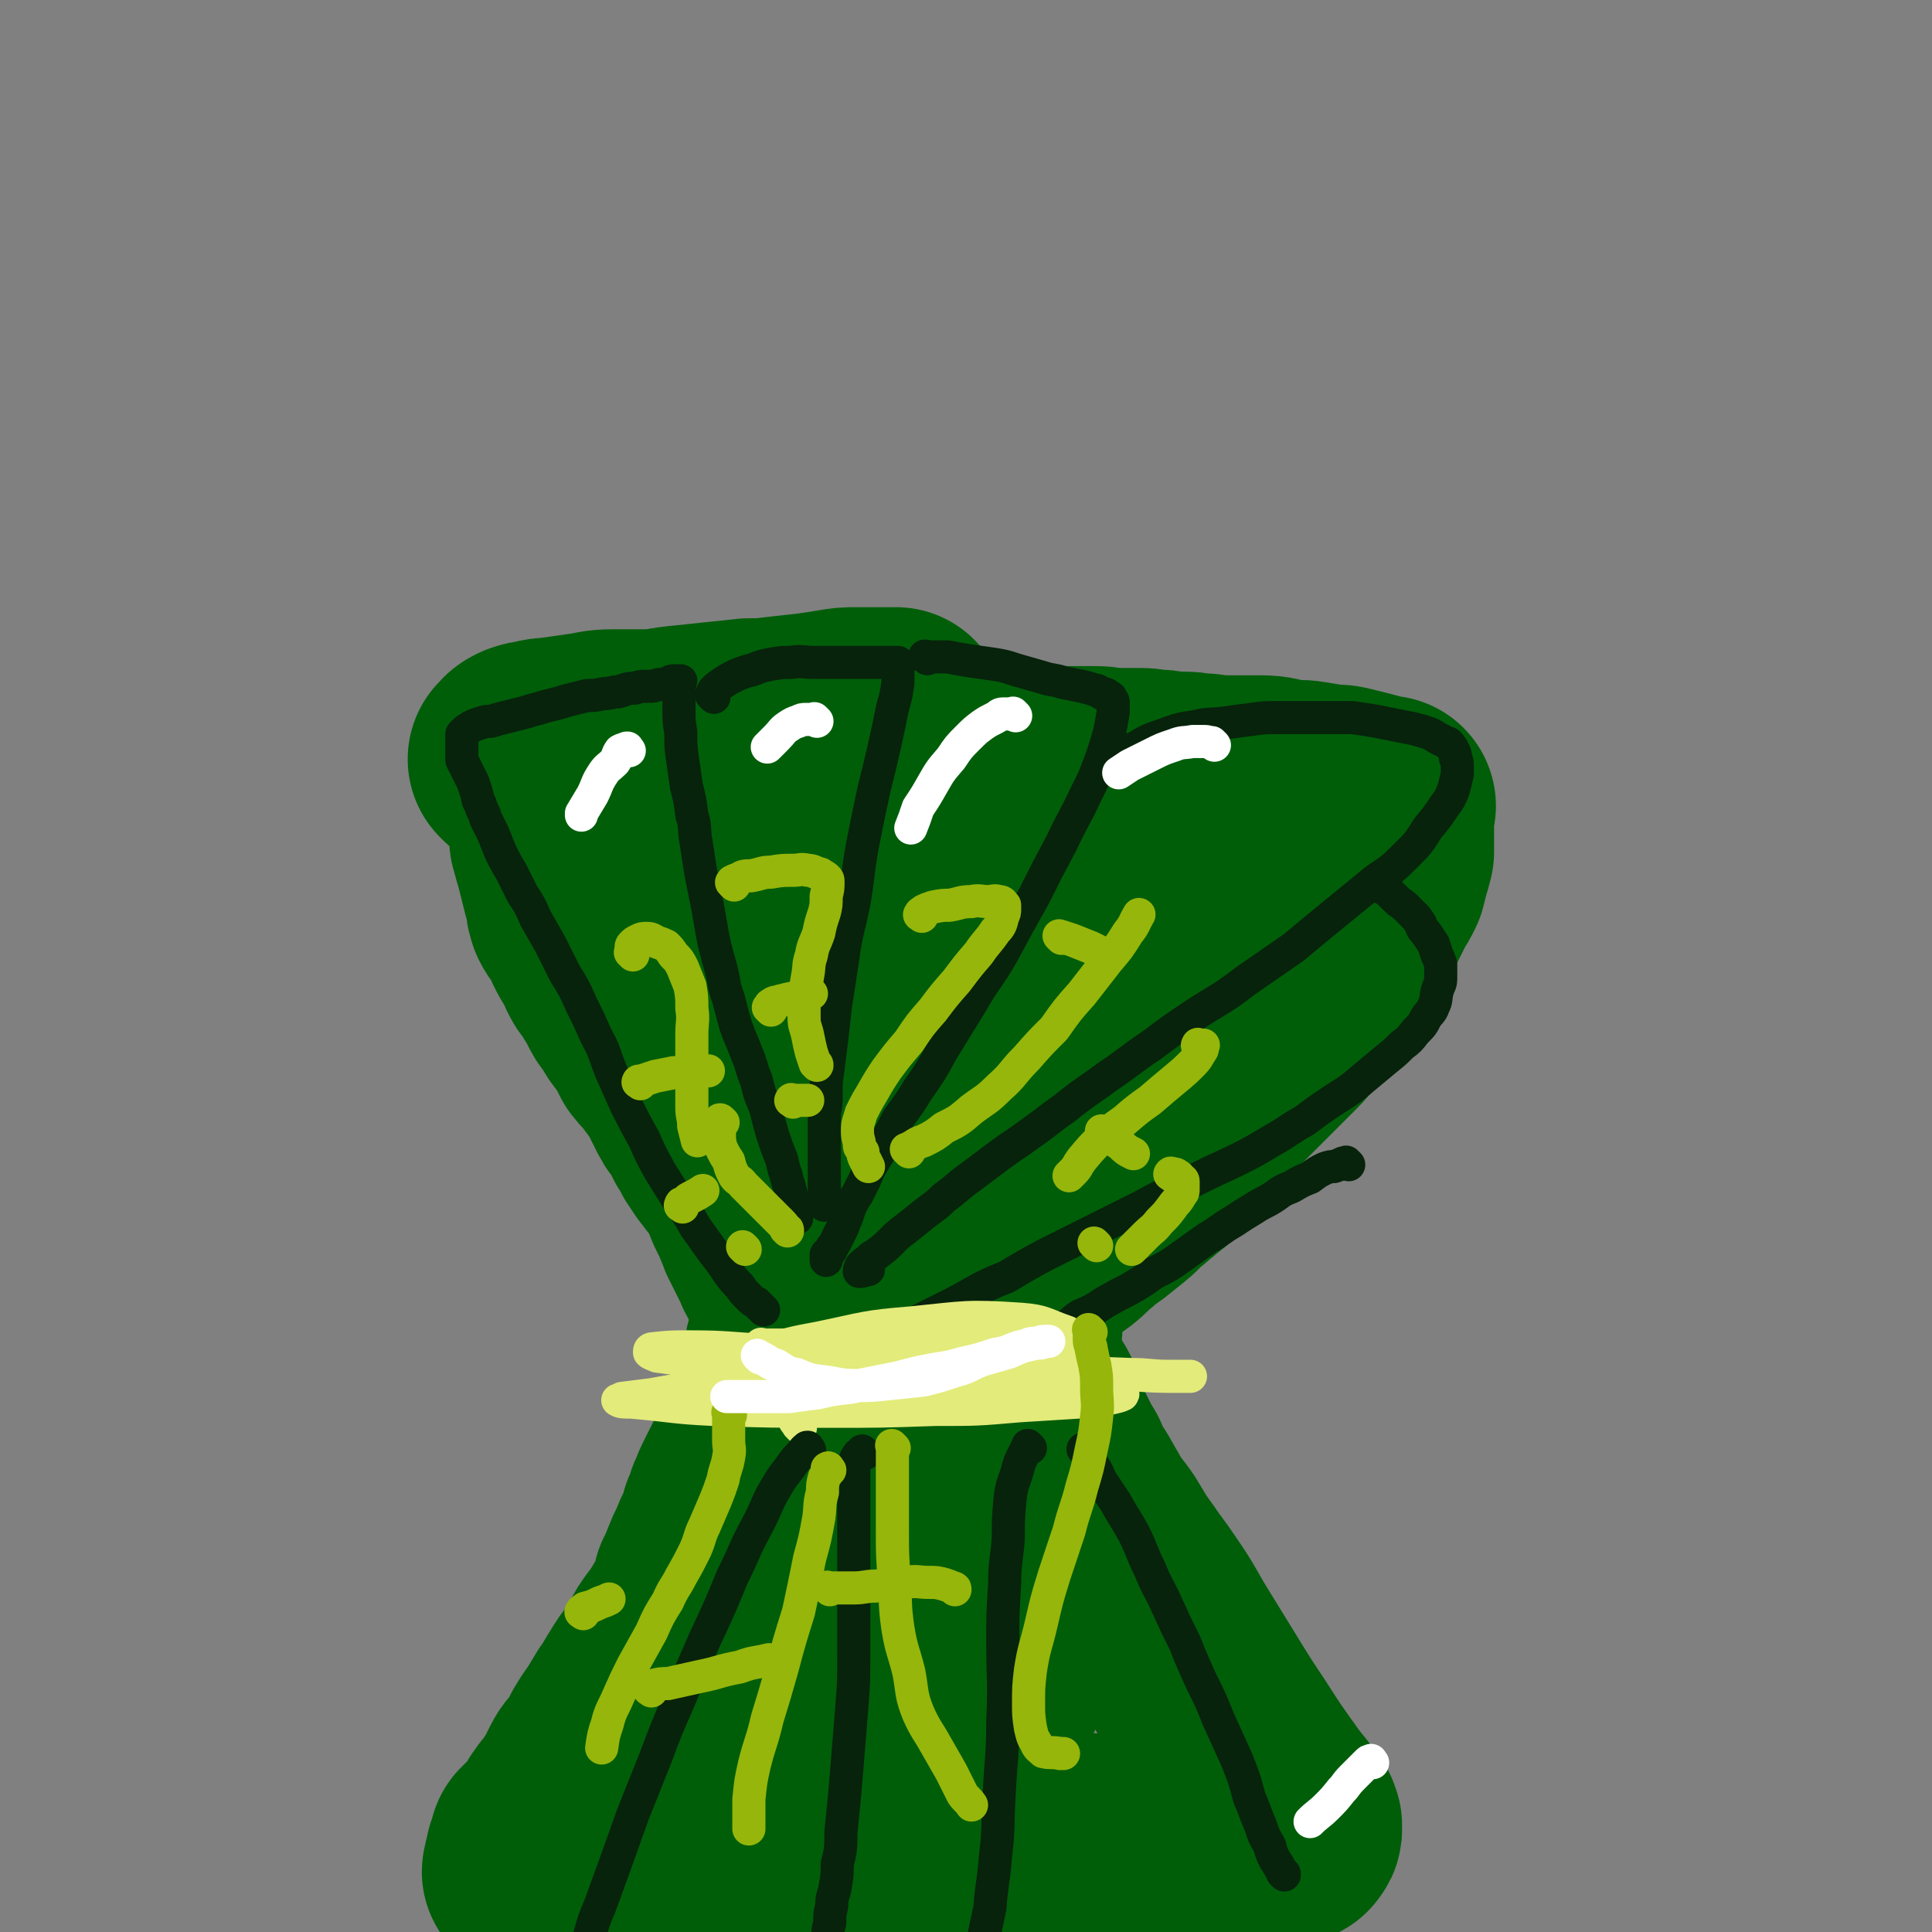 <svg viewBox='0 0 1050 1050' version='1.1' xmlns='http://www.w3.org/2000/svg' xmlns:xlink='http://www.w3.org/1999/xlink'><rect x="0" y="0" width="1050" height="1050" fill="#808080" stroke="none"/><g fill='none' stroke='#005E09' stroke-width='36' stroke-linecap='round' stroke-linejoin='round'><path d='M299,390c-1,-1 -1,-1 -1,-1 -1,-1 0,0 0,0 0,0 0,0 0,0 0,0 0,0 0,0 -1,-1 0,0 0,0 1,0 1,-1 2,-2 1,-1 1,-1 3,-1 4,-2 4,-2 7,-2 5,-1 5,-1 10,-2 6,-1 6,-1 12,-2 6,-1 6,-1 13,-1 7,0 7,0 13,0 7,0 7,0 14,0 7,0 7,0 14,0 7,0 7,0 14,0 6,0 6,0 12,0 5,0 5,0 11,0 4,0 4,0 9,0 5,0 5,0 10,0 3,0 3,0 7,1 3,0 3,0 7,1 2,1 2,1 5,2 3,0 3,0 5,0 3,0 3,0 5,0 2,0 2,0 4,0 2,0 2,0 3,0 1,0 1,0 2,0 1,0 1,0 2,0 1,0 1,0 2,0 1,0 1,0 2,0 0,0 -1,0 -1,0 0,1 0,1 0,2 0,1 0,1 0,2 0,1 0,1 0,2 0,1 -1,1 -2,2 -1,1 0,1 -1,2 -1,1 -2,1 -2,2 -1,2 -1,3 -2,4 -1,1 -1,1 -2,2 -1,1 -1,1 -2,2 -1,2 0,2 -1,4 -1,2 -1,2 -2,3 0,2 0,2 -1,4 0,2 0,2 -1,4 -1,2 -1,2 -1,4 -1,2 0,2 0,4 0,2 -2,1 -2,3 -1,2 0,2 0,4 0,2 -1,2 -1,4 -1,2 -1,2 -1,3 0,2 0,2 0,4 0,2 -1,2 -1,5 0,2 0,2 0,4 -1,2 -1,2 -1,4 0,2 0,2 0,4 0,3 0,3 0,6 0,2 -1,2 -1,4 0,2 0,2 0,4 0,2 0,2 0,4 0,2 0,2 0,4 0,2 0,2 0,4 0,3 0,3 0,5 0,2 0,2 0,3 0,2 0,2 0,4 0,2 0,2 0,4 0,2 0,2 0,3 0,1 0,1 0,3 0,1 0,1 0,2 0,1 0,1 0,2 0,1 0,1 0,2 0,0 0,0 0,1 0,1 0,1 0,2 0,1 0,1 0,2 '/></g>
<g fill='none' stroke='#005E09' stroke-width='120' stroke-linecap='round' stroke-linejoin='round'><path d='M283,414c-1,-1 -1,-1 -1,-1 -1,-1 0,0 0,0 0,0 0,0 0,0 0,0 0,0 0,0 -1,-1 0,0 0,0 0,0 0,-1 1,-2 1,-1 1,-1 3,-2 3,-1 3,-1 5,-1 6,-2 6,-1 12,-2 7,-1 7,-1 14,-2 8,-1 8,-2 16,-2 9,0 9,0 18,0 9,0 9,-1 18,-2 10,-1 10,-1 19,-2 10,-1 10,-1 19,-2 8,0 8,0 16,-1 9,-1 9,-1 18,-2 7,-1 7,-1 13,-2 6,-1 6,-1 11,-1 4,0 4,0 9,0 2,0 2,0 5,0 2,0 2,0 4,0 1,0 1,0 2,0 1,0 1,0 1,0 1,0 1,0 1,0 0,1 0,1 0,2 0,1 0,1 0,3 0,2 0,2 0,4 0,3 0,3 0,6 0,4 -1,3 -1,7 -1,6 -1,6 -2,11 -1,7 -1,7 -2,13 -2,7 -1,7 -3,13 -2,7 -2,7 -4,13 -2,7 -1,7 -3,13 -1,6 -1,6 -2,12 -1,5 -1,5 -2,11 -1,5 0,5 -2,10 0,4 0,4 -1,8 -1,3 -1,3 -2,6 -1,3 -2,3 -2,6 -1,1 0,1 0,3 0,2 0,2 0,4 0,2 -1,2 -1,4 0,1 0,1 0,3 0,1 0,1 0,2 0,1 0,1 0,2 0,0 0,0 0,1 0,1 0,1 0,2 0,1 0,1 0,2 0,1 0,1 0,2 0,1 0,1 0,2 0,1 0,1 0,2 0,1 0,1 0,3 0,1 0,1 0,2 0,2 0,2 0,3 0,2 0,2 0,4 0,2 0,2 0,4 0,1 0,1 0,3 0,2 0,2 0,3 0,1 0,1 0,3 0,2 0,2 0,4 0,1 0,1 0,2 0,2 0,2 0,3 0,1 0,1 0,3 0,2 0,2 0,4 0,1 0,1 0,3 0,2 0,2 0,4 0,2 0,2 0,4 0,2 0,2 0,4 0,2 0,2 0,4 0,3 0,3 0,6 0,3 0,3 0,5 0,3 0,3 0,6 0,3 0,3 0,6 0,4 0,4 0,8 0,3 0,3 0,7 0,3 0,3 0,6 0,2 0,2 0,4 0,1 0,1 0,2 0,2 0,2 0,3 0,1 0,1 0,1 0,1 0,0 0,0 0,0 0,0 0,0 0,0 0,0 0,0 -1,-1 0,0 0,0 0,0 0,0 0,0 0,-1 0,-1 0,-2 1,-2 1,-2 2,-5 1,-5 1,-5 3,-9 2,-7 3,-6 5,-13 3,-9 3,-9 6,-18 3,-10 3,-10 5,-20 3,-9 3,-9 5,-18 2,-8 2,-8 5,-16 2,-7 2,-7 4,-14 1,-7 1,-7 3,-13 1,-6 1,-7 1,-13 1,-6 1,-6 2,-12 1,-6 1,-6 2,-11 1,-5 1,-5 2,-10 1,-5 1,-5 2,-10 1,-5 1,-5 2,-10 1,-4 0,-4 1,-8 1,-4 1,-4 2,-7 0,-3 1,-3 2,-6 0,-2 0,-3 1,-5 1,-2 1,-2 2,-4 1,-1 1,-2 2,-3 1,-2 1,-2 2,-3 1,-2 1,-2 2,-4 1,-1 2,-1 4,-2 2,-1 2,-1 3,-2 3,-1 3,-1 6,-3 4,-1 4,-1 8,-2 4,-1 4,-1 8,-2 4,-1 4,-1 8,-2 4,-1 4,-2 9,-2 3,-1 3,0 7,0 5,0 5,0 10,0 4,0 5,0 9,0 6,0 6,1 12,1 6,0 6,0 12,0 6,0 6,1 12,1 6,1 6,1 12,1 6,0 6,1 12,1 7,1 7,1 14,1 8,0 8,0 16,0 7,0 7,1 14,2 6,1 6,0 12,1 6,1 6,1 12,2 5,0 5,0 9,1 4,1 4,1 8,2 4,1 4,1 7,2 1,1 1,1 2,1 1,0 1,0 2,0 1,0 1,0 2,0 0,0 -1,1 -1,2 0,1 0,1 0,2 0,1 0,1 0,2 0,0 0,0 0,1 0,2 0,2 0,4 0,1 0,1 0,3 0,3 0,3 0,5 0,3 0,3 0,6 -1,4 -1,4 -2,7 -1,4 -1,4 -2,8 -2,4 -2,4 -4,7 -2,4 -2,4 -4,8 -2,4 -2,4 -4,8 -2,3 -1,4 -4,7 -2,5 -3,4 -5,9 -3,4 -3,5 -6,9 -3,5 -3,5 -6,9 -3,4 -2,4 -5,8 -4,5 -4,4 -8,9 -4,4 -3,4 -7,8 -4,4 -4,4 -8,8 -4,4 -4,4 -8,8 -3,3 -3,3 -7,7 -4,4 -4,4 -7,7 -4,4 -4,4 -7,8 -3,4 -3,4 -7,8 -3,4 -3,4 -7,8 -4,4 -4,4 -8,8 -3,3 -3,3 -6,7 -3,3 -3,3 -7,6 -3,3 -4,3 -7,6 -6,4 -5,5 -10,9 -5,4 -5,4 -10,8 -4,3 -5,3 -9,7 -5,4 -4,4 -9,8 -4,3 -4,2 -8,5 -4,3 -4,3 -8,6 -3,2 -3,2 -6,4 -2,2 -2,2 -5,4 -2,1 -2,1 -4,2 -1,1 -2,1 -3,2 -2,1 -2,1 -3,2 -1,1 -1,1 -2,2 -1,1 -1,1 -2,2 -1,1 -1,1 -2,2 0,0 -1,0 -2,0 0,0 -1,0 -1,0 -1,1 -1,1 -1,2 -1,0 -1,-1 -1,-1 -1,0 0,0 0,0 1,-1 1,-1 3,-2 4,-4 4,-4 9,-7 7,-6 7,-5 14,-11 7,-6 7,-6 13,-12 9,-8 9,-8 17,-16 8,-7 8,-7 16,-15 8,-8 8,-8 16,-16 7,-7 7,-7 14,-15 5,-5 5,-5 10,-11 4,-5 4,-5 8,-9 3,-4 3,-4 6,-8 2,-2 2,-2 4,-5 2,-3 2,-3 4,-6 3,-3 3,-2 6,-5 3,-3 3,-3 5,-5 2,-2 2,-2 5,-5 2,-2 2,-2 3,-3 2,-2 2,-2 4,-4 2,-2 2,-2 3,-4 2,-2 1,-2 2,-4 1,-1 1,-1 2,-2 1,-1 1,-1 2,-2 1,-1 1,-1 2,-2 1,-1 1,-1 2,-2 1,-1 1,-1 2,-2 1,-1 1,-1 2,-2 1,-1 1,-1 2,-2 0,0 0,0 1,-1 1,-1 1,-1 2,-2 1,-1 1,-1 2,-2 1,-1 1,-1 2,-2 1,-1 1,-1 2,-2 1,-1 1,-1 2,-2 1,-1 1,-1 2,-2 0,-1 0,-1 0,-2 0,-1 0,-1 0,-2 0,0 0,0 0,0 0,-1 0,-1 0,-2 0,-1 0,-1 0,-2 0,-1 0,-1 0,-2 0,-1 0,-1 0,-2 -1,-2 -1,-2 -2,-4 -2,-3 -2,-3 -4,-5 -4,-4 -5,-4 -9,-8 -7,-5 -6,-6 -13,-10 -7,-5 -7,-5 -14,-8 -10,-5 -9,-5 -19,-8 -12,-3 -12,-3 -24,-4 -10,-1 -10,-1 -21,-1 -9,0 -9,0 -19,1 -8,1 -9,1 -16,4 -6,2 -6,2 -10,6 -5,3 -5,3 -8,8 -4,8 -5,8 -6,16 -2,10 -1,10 -1,21 0,11 0,11 1,23 1,9 1,9 2,19 1,9 1,10 2,19 1,7 1,7 2,14 1,5 1,5 2,9 0,2 -1,2 0,4 0,0 1,0 2,-1 1,-2 1,-2 3,-4 7,-12 8,-12 14,-24 8,-15 7,-16 15,-31 6,-13 7,-12 13,-24 5,-9 4,-9 9,-17 2,-4 3,-4 5,-8 1,-2 1,-2 1,-4 0,-1 0,-2 0,-3 0,0 0,-1 0,0 -2,2 -2,2 -4,5 -5,6 -5,6 -9,12 -6,10 -5,11 -11,21 -3,5 -3,6 -7,11 -3,4 -2,4 -6,7 -3,2 -3,2 -7,4 -8,2 -8,2 -16,3 -12,0 -12,0 -23,-2 -13,-3 -13,-4 -25,-9 -16,-7 -15,-7 -30,-15 -16,-8 -16,-8 -31,-16 -16,-8 -16,-8 -31,-16 -12,-7 -12,-8 -25,-15 -10,-6 -10,-5 -20,-11 -6,-4 -6,-5 -12,-9 -5,-3 -5,-3 -10,-5 -3,-2 -3,-2 -6,-3 -2,-2 -2,-2 -4,-2 -1,-1 -1,-1 -2,-1 -1,0 -1,0 -2,0 -1,0 -1,0 -2,0 -1,0 -1,0 -2,0 -1,0 -1,0 -2,0 -1,0 -1,0 -2,0 -2,0 -2,0 -4,0 -3,0 -3,-1 -5,-1 -3,-1 -2,-2 -5,-2 -2,-1 -2,-1 -3,-1 -2,0 -2,0 -4,0 -1,0 -1,0 -2,0 -1,0 -1,0 -2,0 -1,0 -1,0 -2,0 -1,0 -1,0 -2,1 -1,0 -1,0 -2,2 0,1 0,1 0,3 0,2 0,2 0,4 0,3 0,3 0,5 0,3 0,3 1,6 1,4 1,4 2,7 1,4 1,4 2,8 1,4 1,4 2,8 1,3 1,3 2,7 0,3 0,3 1,6 2,4 3,4 5,7 2,3 2,3 3,7 2,4 2,4 4,7 3,5 2,5 5,10 3,4 3,4 6,9 3,4 2,4 5,9 3,4 3,4 6,9 3,4 3,4 6,8 2,4 2,4 4,8 3,4 3,3 6,7 3,4 3,4 6,8 2,3 2,3 4,7 2,4 2,4 4,8 2,4 2,3 5,7 2,4 2,4 4,8 2,3 2,3 4,7 2,3 2,3 4,6 2,2 2,3 4,5 1,2 2,2 4,4 2,1 1,1 3,3 2,2 2,2 4,4 1,1 1,1 2,2 1,1 1,1 2,3 1,1 0,2 2,3 1,2 1,2 3,4 2,2 2,2 3,4 2,2 1,2 2,5 1,2 1,2 2,3 1,1 1,1 2,2 1,1 1,2 2,3 1,1 1,1 2,3 1,1 1,1 2,2 1,1 1,1 2,2 1,1 1,1 1,1 1,1 1,2 2,2 0,-2 -1,-3 -1,-6 -1,-6 -1,-6 -2,-12 -2,-8 -2,-8 -5,-17 -2,-9 -2,-8 -5,-17 -3,-9 -3,-9 -6,-18 -4,-11 -4,-11 -8,-21 -4,-11 -4,-11 -8,-21 -5,-9 -5,-9 -10,-19 -4,-9 -4,-9 -8,-18 -4,-7 -4,-6 -8,-13 -3,-6 -3,-6 -6,-12 -2,-6 -2,-6 -6,-12 -2,-4 -3,-4 -5,-9 -2,-4 -1,-4 -4,-8 -2,-4 -2,-4 -4,-7 -3,-3 -3,-2 -6,-5 -3,-3 -3,-4 -6,-7 -3,-3 -3,-3 -5,-5 -3,-4 -3,-4 -6,-7 -3,-3 -4,-3 -7,-7 -3,-3 -3,-3 -5,-5 -3,-3 -3,-3 -6,-6 -3,-2 -3,-2 -6,-4 -1,-1 -1,-1 -3,-2 -1,-1 -1,-1 -2,-1 -1,0 -1,0 -2,0 0,0 -1,0 -1,0 0,1 0,1 0,2 1,3 1,3 2,6 2,5 2,5 4,10 3,6 3,6 6,12 3,6 2,6 5,13 3,6 4,6 7,12 4,7 4,7 8,13 4,7 4,7 8,14 4,8 4,8 8,15 5,8 5,8 9,16 4,8 4,8 8,15 3,7 4,7 7,14 4,8 4,8 8,15 2,6 3,6 5,12 3,6 3,6 6,12 3,5 3,5 6,10 2,5 1,5 3,10 2,4 2,4 4,9 2,5 2,5 4,9 2,5 2,5 4,10 2,4 2,4 4,8 1,4 2,4 3,8 2,4 2,4 4,8 2,4 2,4 4,8 1,3 1,3 3,5 1,2 1,2 2,4 1,2 1,2 2,4 2,2 2,2 3,3 2,2 2,2 3,3 2,2 2,2 3,3 2,2 2,2 3,3 2,2 3,2 5,3 3,1 3,2 6,3 2,1 2,1 5,2 4,1 4,1 8,2 5,1 5,1 10,2 4,0 4,1 9,1 3,1 3,1 7,1 4,0 4,0 8,0 3,0 3,1 7,1 4,0 4,0 8,0 4,0 4,0 7,0 3,0 3,0 6,0 3,0 3,0 6,0 2,0 2,0 4,0 2,0 2,0 4,0 1,0 1,0 2,0 1,0 1,0 2,0 1,0 1,0 1,0 0,-1 0,-1 0,-1 1,-1 1,-1 1,-1 0,-1 0,-1 0,-1 0,-1 0,0 -1,0 '/><path d='M444,708c-1,-1 -1,-1 -1,-1 -1,-1 0,0 0,0 0,0 0,0 0,0 0,0 0,0 0,0 -1,-1 0,0 0,0 0,0 -1,0 -1,0 -1,1 -1,1 -2,2 -1,2 -1,2 -2,3 -1,2 -1,2 -2,5 -1,3 0,3 -1,5 -1,3 0,3 -1,6 -1,3 -1,3 -2,6 0,3 -1,3 -1,5 -1,3 0,3 -1,6 -1,3 -1,3 -2,6 -1,3 -1,3 -2,5 -1,2 -1,2 -2,4 -1,2 -1,2 -2,4 -1,2 -1,2 -2,4 -1,2 -1,2 -2,5 -1,3 -1,3 -2,6 -1,3 -1,3 -1,5 -1,3 -1,3 -2,6 -1,3 -1,3 -2,5 -2,4 -2,4 -4,8 -2,4 -2,4 -4,8 -2,4 -1,4 -3,7 -1,4 -1,4 -3,8 -1,5 -1,5 -3,9 -2,4 -2,4 -4,9 -2,4 -2,4 -4,9 -2,5 -2,5 -4,9 -1,5 -1,5 -3,10 -2,5 -2,5 -5,9 -3,5 -3,5 -6,9 -3,4 -3,4 -5,8 -3,5 -3,5 -6,10 -4,5 -4,5 -7,10 -4,6 -3,6 -7,11 -3,5 -3,5 -6,10 -3,4 -3,4 -6,9 -2,5 -2,5 -5,9 -3,4 -4,4 -6,8 -2,4 -2,4 -4,8 -1,3 -2,2 -3,5 -2,3 -2,3 -4,5 -2,2 -1,2 -3,4 -1,2 0,2 -1,4 -1,1 -1,1 -2,2 -1,1 -1,1 -2,2 -1,1 -1,1 -2,2 -1,1 -1,1 -2,2 -1,1 -1,1 -2,2 -1,1 -1,1 -2,2 0,0 0,1 0,2 0,1 0,1 0,1 0,1 -1,1 -1,2 -1,1 -1,1 -1,2 0,1 0,1 0,2 0,1 -1,1 -1,2 0,0 0,0 0,1 0,1 0,1 0,2 0,0 0,0 0,0 0,0 0,0 0,0 0,0 0,-1 0,0 -1,0 -1,0 0,1 1,1 1,2 3,3 3,1 3,1 5,1 5,2 5,1 10,2 9,2 9,2 18,4 11,1 10,2 21,3 10,2 10,1 21,2 10,1 10,1 21,1 10,0 10,0 20,0 9,0 9,-1 17,-2 6,0 6,-1 12,-2 5,0 5,0 10,-1 3,0 3,-1 6,-1 2,0 2,0 3,0 1,0 2,0 2,0 1,0 0,-1 0,-2 -1,-1 -1,-1 -2,-2 -1,-4 -1,-4 -2,-8 -2,-7 -3,-7 -4,-14 -1,-8 0,-8 0,-17 0,-9 0,-9 1,-19 2,-12 2,-12 5,-23 3,-10 4,-10 7,-20 3,-9 3,-9 6,-18 2,-7 2,-7 5,-14 1,-4 2,-4 3,-9 0,-2 0,-2 0,-4 0,-1 0,-1 0,-2 0,-1 0,-1 0,-2 0,-1 0,-1 0,-1 0,0 0,0 0,0 0,1 0,1 0,3 0,4 0,4 1,7 1,6 1,6 2,11 1,7 1,7 3,14 3,10 3,10 5,19 3,12 2,12 5,23 2,10 2,10 5,19 3,11 2,11 6,22 3,10 3,10 6,20 2,5 2,5 4,9 2,3 2,2 5,5 1,1 1,2 3,3 2,0 2,0 4,0 2,0 2,-1 4,-2 2,-1 1,-2 2,-4 1,-2 1,-2 2,-3 2,-3 2,-3 4,-4 3,-2 3,-2 6,-4 3,-2 3,-2 6,-4 4,-2 4,-2 9,-3 7,-1 7,-1 14,-2 9,0 9,0 19,0 7,0 7,0 15,0 7,0 7,0 14,0 7,0 7,-1 14,-1 7,-1 8,0 15,-1 8,-1 8,-2 16,-3 5,-1 5,-1 10,-1 5,0 5,0 9,0 3,0 3,0 7,0 3,0 3,0 6,0 1,0 2,1 2,0 1,-1 1,-1 1,-2 0,-1 0,-1 0,-2 -1,-3 -1,-3 -3,-5 -5,-7 -5,-6 -10,-13 -10,-14 -10,-14 -19,-28 -8,-12 -8,-12 -16,-25 -8,-13 -8,-13 -16,-26 -8,-13 -7,-13 -16,-26 -6,-9 -6,-8 -12,-17 -6,-8 -6,-9 -11,-17 -4,-6 -5,-6 -8,-11 -4,-7 -4,-7 -8,-14 -4,-6 -4,-6 -7,-13 -3,-5 -3,-5 -6,-11 -2,-4 -2,-4 -4,-9 -2,-3 -1,-3 -3,-6 -1,-2 0,-3 -1,-5 -1,-2 -1,-2 -2,-4 -1,-1 -1,0 -2,-1 -1,-1 -1,-1 -2,-2 0,-1 0,-1 -1,-1 0,0 0,0 0,0 -1,3 0,3 0,6 1,6 1,6 2,13 1,12 2,12 2,25 1,15 1,15 0,31 -2,23 -1,23 -6,45 -4,19 -5,19 -12,36 -7,18 -8,18 -17,35 -8,13 -9,12 -17,25 -7,10 -6,10 -13,21 -4,5 -4,6 -7,11 -2,2 -2,3 -3,3 -1,1 -2,0 -2,-1 0,-6 1,-7 2,-13 5,-17 5,-16 11,-33 6,-19 6,-19 12,-39 6,-22 6,-22 12,-44 4,-16 4,-16 7,-33 2,-11 2,-11 4,-21 0,-7 0,-7 0,-13 0,-4 0,-4 -1,-7 -1,-1 -2,-2 -3,-2 -6,-1 -7,-1 -12,1 -12,5 -12,6 -23,13 -14,9 -14,10 -25,21 -14,13 -15,13 -26,28 -11,15 -12,15 -19,32 -8,20 -8,21 -11,41 -3,15 -3,15 -1,30 1,9 2,9 7,17 3,4 3,6 8,7 10,2 12,2 22,-1 10,-3 12,-3 20,-11 11,-10 11,-11 19,-24 11,-17 11,-18 18,-36 7,-19 6,-19 10,-38 4,-16 4,-16 5,-32 0,-10 0,-10 -1,-20 -1,-6 -1,-7 -4,-13 -1,-4 -2,-3 -5,-6 -3,-3 -3,-4 -7,-5 -4,-1 -5,-2 -9,0 -7,2 -7,2 -12,7 -8,8 -9,9 -15,19 -10,17 -10,18 -17,37 -6,16 -6,16 -9,32 -3,12 -2,13 -3,25 -1,6 0,6 0,12 0,3 0,3 0,5 0,1 0,1 0,2 0,0 0,0 0,0 0,0 0,0 0,0 '/></g>
<g fill='none' stroke='#07230B' stroke-width='18' stroke-linecap='round' stroke-linejoin='round'><path d='M415,712c-1,-1 -1,-1 -1,-1 -1,-1 0,0 0,0 0,0 0,0 0,0 0,0 0,0 0,0 -1,-1 -1,-1 -1,-1 -1,-1 -1,-1 -2,-2 -2,-1 -2,-1 -4,-3 -3,-3 -3,-3 -5,-6 -3,-3 -3,-3 -6,-7 -4,-6 -4,-6 -8,-11 -5,-7 -5,-7 -10,-14 -4,-7 -4,-7 -9,-14 -5,-8 -5,-8 -10,-16 -5,-9 -5,-9 -9,-18 -5,-9 -5,-9 -10,-19 -4,-9 -4,-9 -8,-18 -4,-10 -3,-10 -8,-19 -4,-9 -4,-9 -8,-17 -4,-9 -4,-9 -9,-17 -4,-8 -4,-8 -8,-16 -4,-7 -4,-7 -8,-14 -3,-7 -3,-7 -7,-13 -3,-6 -3,-6 -6,-12 -3,-5 -3,-5 -6,-11 -2,-5 -2,-5 -4,-10 -2,-4 -2,-4 -4,-8 -1,-4 -2,-4 -3,-8 -2,-3 -1,-3 -2,-6 -1,-3 -1,-3 -2,-6 -1,-2 -1,-2 -2,-4 -1,-2 -1,-2 -2,-4 -1,-2 -1,-2 -2,-4 0,-2 0,-2 0,-4 0,-1 0,-1 0,-2 0,-1 0,-1 0,-2 0,-1 0,-1 0,-2 0,-1 0,-1 0,-2 0,-1 0,-1 0,-2 1,-1 1,-1 2,-2 1,-1 2,-1 3,-2 2,-1 2,-1 5,-2 3,-1 3,-1 6,-1 3,-1 3,-1 7,-2 4,-1 4,-1 8,-2 4,-1 4,-1 7,-2 4,-1 4,-1 7,-2 4,-1 4,-1 8,-2 3,-1 3,-1 7,-2 4,-1 4,-1 8,-2 4,0 4,0 9,-1 4,0 4,-1 8,-1 4,-1 4,-2 9,-2 3,-1 3,-1 7,-1 3,0 3,0 6,-1 3,0 3,0 5,-1 1,0 1,-1 3,-1 1,0 1,0 2,0 1,0 1,0 2,0 0,0 -1,0 -1,0 0,0 0,0 0,0 0,1 0,1 0,1 0,1 0,1 0,2 0,2 0,2 0,4 0,4 0,4 0,8 0,7 0,7 1,13 0,8 0,8 1,15 1,7 1,7 2,14 2,8 2,8 3,16 2,6 1,6 2,13 1,6 1,6 2,13 1,6 1,6 2,11 1,5 1,5 2,10 1,5 1,5 2,11 1,6 1,6 2,11 2,8 2,8 4,15 2,8 1,8 4,16 2,8 2,8 4,15 3,8 3,7 6,15 3,7 2,7 5,14 2,8 2,8 5,15 2,8 2,8 4,15 2,6 2,6 4,11 2,5 1,5 3,10 1,4 1,4 2,7 1,4 1,4 2,8 1,2 2,2 2,4 0,2 0,2 0,3 0,1 0,1 0,2 0,0 0,0 0,0 0,0 0,0 0,0 0,-1 0,-1 -1,-2 '/><path d='M388,379c-1,-1 -1,-1 -1,-1 -1,-1 0,0 0,0 0,0 0,0 0,0 1,-2 0,-2 1,-3 2,-2 2,-2 5,-4 3,-2 3,-2 7,-4 5,-2 5,-2 9,-3 5,-2 5,-2 10,-3 6,-1 6,-1 11,-1 6,-1 6,0 12,0 6,0 6,0 11,0 5,0 5,0 10,0 3,0 3,0 7,0 3,0 3,0 5,0 3,0 3,0 5,0 2,0 2,0 4,0 1,0 1,0 2,0 1,0 2,0 2,0 0,0 0,0 0,0 0,1 0,2 0,3 0,4 0,4 0,8 -1,7 -1,7 -3,14 -2,10 -2,10 -4,19 -3,13 -3,13 -6,25 -3,14 -3,14 -6,29 -3,16 -2,16 -5,33 -3,15 -4,15 -6,30 -2,13 -2,13 -4,26 -1,9 -1,9 -2,18 -1,8 -1,8 -2,16 -1,7 -1,7 -1,13 0,6 0,6 -1,11 0,4 0,4 0,9 0,3 0,3 0,7 0,3 0,3 0,6 0,3 0,3 0,6 0,2 0,2 0,4 0,2 0,2 0,4 0,2 0,2 0,3 0,1 0,1 0,2 0,1 0,1 0,2 0,1 0,1 0,2 0,1 0,1 0,1 0,1 0,1 0,2 0,1 0,1 0,2 0,0 0,0 0,0 0,0 0,0 0,0 0,0 0,0 0,0 '/><path d='M504,358c-1,-1 -1,-1 -1,-1 -1,-1 0,0 0,0 0,0 0,0 0,0 0,0 -1,0 0,0 0,-1 0,0 1,0 1,0 1,0 3,0 4,0 4,0 8,0 5,1 5,1 11,2 7,1 7,1 14,2 6,1 6,1 12,3 7,2 7,2 14,4 6,2 6,1 12,3 5,1 5,1 10,2 4,1 4,1 7,2 2,0 2,1 4,2 2,0 2,0 3,1 2,1 2,1 2,2 1,1 1,1 1,2 0,3 0,3 0,5 -1,6 -1,6 -2,11 -2,7 -2,7 -4,13 -4,11 -4,11 -9,21 -6,13 -7,13 -13,26 -8,15 -8,15 -15,29 -9,16 -9,16 -17,31 -8,14 -9,13 -17,27 -8,13 -8,13 -16,26 -6,11 -6,11 -13,21 -5,8 -5,8 -11,16 -3,6 -3,6 -7,13 -3,5 -3,5 -6,10 -3,5 -3,5 -5,10 -2,4 -2,4 -4,8 -2,3 -2,3 -4,7 -1,3 -1,3 -2,6 -1,2 -1,2 -2,5 -1,2 -1,2 -2,4 -1,2 -1,2 -2,4 -1,2 -1,2 -2,3 0,2 -1,2 -2,3 0,1 -1,0 -1,1 0,1 0,1 0,2 0,1 0,1 0,1 0,0 0,0 0,0 0,0 0,0 0,0 '/><path d='M614,412c-1,-1 -1,-1 -1,-1 -1,-1 0,0 0,0 0,0 0,-1 1,-2 1,-2 1,-2 4,-3 3,-2 3,-2 7,-4 5,-2 6,-2 11,-4 6,-2 6,-2 13,-3 8,-2 8,-1 16,-2 7,-1 7,-1 15,-2 7,-1 7,-1 14,-1 7,0 7,0 14,0 7,0 7,0 13,0 7,0 7,0 14,0 7,1 7,1 13,2 5,1 5,1 10,2 5,1 5,1 10,2 4,1 4,1 7,2 3,1 3,1 6,3 2,1 2,1 4,2 1,1 2,0 3,2 1,1 1,1 2,3 1,2 1,2 1,4 1,2 1,2 1,4 0,2 0,2 0,5 -1,4 -1,4 -2,8 -2,5 -2,5 -5,9 -4,6 -4,6 -9,12 -5,8 -5,8 -11,14 -8,8 -8,8 -17,14 -11,9 -11,9 -22,18 -11,9 -11,9 -23,19 -13,9 -13,9 -26,18 -13,10 -13,9 -27,18 -12,8 -12,8 -24,17 -12,8 -12,9 -24,17 -12,9 -12,8 -23,17 -10,7 -9,7 -19,14 -8,6 -9,6 -17,12 -8,6 -8,6 -16,12 -7,5 -7,6 -14,11 -5,5 -6,5 -11,9 -5,4 -5,4 -10,8 -4,3 -4,3 -8,7 -3,3 -3,3 -7,6 -2,2 -3,1 -5,4 -2,1 -2,1 -4,3 0,1 -1,1 -1,3 0,0 0,0 0,0 3,0 3,-1 5,-1 '/><path d='M749,481c-1,-1 -1,-1 -1,-1 -1,-1 0,0 0,0 0,0 0,0 0,0 0,0 0,1 1,1 1,1 1,1 3,2 2,1 2,1 3,2 2,2 2,2 4,4 2,2 3,2 5,4 2,2 2,2 4,4 2,2 2,2 4,5 1,3 1,3 3,5 2,3 2,3 4,6 1,3 1,3 2,6 1,2 1,2 2,5 0,4 0,4 0,8 0,3 -1,3 -2,7 -1,4 0,4 -2,8 -1,3 -2,3 -4,6 -2,4 -2,4 -6,8 -3,4 -3,4 -7,7 -4,4 -4,4 -9,8 -6,5 -6,5 -12,10 -7,6 -7,6 -15,11 -9,6 -9,6 -17,12 -9,5 -9,6 -18,11 -10,6 -10,6 -20,11 -13,6 -13,6 -25,12 -13,6 -13,6 -26,13 -14,7 -14,7 -28,14 -12,6 -12,6 -24,12 -11,6 -11,6 -21,12 -10,4 -10,4 -19,9 -7,4 -7,4 -15,8 -6,3 -6,3 -12,6 -4,2 -4,2 -7,5 -4,2 -3,2 -7,3 -2,2 -2,1 -4,2 -2,1 -2,1 -4,2 -1,1 -1,1 -2,2 -1,0 -1,0 -2,0 -1,0 -1,0 -2,0 0,0 0,0 0,0 0,0 0,0 0,0 1,0 1,0 2,0 '/><path d='M733,633c-1,-1 -1,-1 -1,-1 -1,-1 0,0 0,0 0,0 0,0 0,0 -1,0 -1,0 -2,0 -2,1 -2,1 -5,2 -2,0 -2,0 -5,1 -4,2 -4,2 -8,5 -5,2 -5,2 -10,5 -5,2 -5,2 -9,5 -6,4 -6,3 -12,7 -5,3 -5,3 -11,7 -7,4 -7,5 -14,9 -7,5 -7,5 -14,10 -7,5 -7,5 -15,9 -7,5 -7,5 -14,9 -6,3 -6,3 -13,7 -6,4 -6,4 -13,7 -6,4 -5,5 -11,8 -5,3 -5,3 -10,6 -5,2 -5,2 -10,5 -4,2 -4,2 -8,3 -3,2 -3,1 -6,3 -2,0 -2,0 -4,1 -2,1 -2,1 -4,2 0,1 0,1 -1,1 -1,0 -1,0 -2,0 -1,0 -1,0 -2,0 0,0 0,0 -1,0 0,0 0,0 0,0 -1,1 -1,1 -2,2 -1,1 -1,1 -1,1 -1,1 -1,1 -1,1 '/></g>
<g fill='none' stroke='#E3EB7B' stroke-width='18' stroke-linecap='round' stroke-linejoin='round'><path d='M435,776c-1,-1 -1,-1 -1,-1 -1,-1 0,0 0,0 0,0 0,0 0,0 0,0 0,0 0,0 -1,-2 -3,-3 -2,-4 4,-4 6,-4 13,-6 18,-6 18,-5 36,-9 26,-4 26,-4 53,-7 23,-2 23,-1 46,-2 17,0 17,0 34,0 11,0 11,1 21,1 5,0 5,0 10,0 1,0 2,0 2,0 -1,0 -3,0 -5,0 -14,0 -14,0 -28,-1 -26,-1 -26,-1 -52,-2 -29,-1 -29,-1 -58,-1 -29,-1 -29,-1 -58,-2 -23,-1 -23,0 -46,-1 -14,-1 -14,-1 -28,-2 -7,-1 -8,-1 -15,-2 -2,-1 -3,-1 -4,-2 0,-1 0,-2 2,-2 9,-1 10,-1 20,-1 21,0 21,1 43,2 28,1 28,0 56,1 26,1 26,2 51,2 19,1 19,1 38,1 11,0 11,0 21,0 4,0 4,0 8,-1 1,0 2,-1 1,-2 -2,-2 -2,-2 -5,-3 -14,-2 -14,-2 -28,-3 -25,-2 -25,-3 -49,-3 -26,0 -26,0 -51,2 -19,1 -19,2 -38,4 -9,1 -9,1 -18,2 -4,1 -4,1 -8,2 -1,0 -2,0 -1,0 7,2 8,3 16,4 24,3 24,3 48,5 27,3 27,3 54,4 23,2 23,2 47,2 15,1 15,1 31,1 7,0 7,1 14,0 2,0 3,-1 3,-2 0,-1 -2,-2 -4,-2 -15,-2 -15,-2 -31,-3 -31,-1 -31,-2 -61,-1 -34,1 -34,1 -68,3 -29,2 -29,2 -57,6 -17,2 -16,2 -33,5 -8,1 -8,1 -16,2 -1,1 -3,1 -2,1 1,1 3,1 7,1 23,2 23,3 45,4 31,1 31,1 62,1 29,0 29,0 58,-1 23,0 23,0 46,-2 16,-1 16,-1 32,-2 8,-1 8,-1 17,-2 4,-1 5,-1 7,-2 1,-1 -1,-2 -2,-2 -12,-3 -12,-3 -24,-4 -25,-2 -26,-2 -51,-3 -21,-1 -21,-1 -42,-2 -17,-1 -17,-1 -34,-2 -12,0 -12,0 -25,-2 -8,0 -8,-1 -15,-1 -4,-1 -4,-1 -7,-1 -1,0 -3,0 -2,0 3,0 5,0 10,0 22,0 22,1 45,1 22,0 22,0 45,-1 17,-1 17,-1 35,-4 12,-1 12,-1 23,-3 6,-2 6,-2 11,-4 3,-1 4,-1 5,-2 0,-2 -1,-3 -2,-4 -12,-4 -12,-6 -25,-7 -30,-2 -30,-1 -60,2 -25,2 -25,3 -49,8 -16,3 -16,3 -32,8 -8,2 -8,2 -16,4 -4,2 -4,2 -7,3 '/></g>
<g fill='none' stroke='#07230B' stroke-width='18' stroke-linecap='round' stroke-linejoin='round'><path d='M440,788c-1,-1 -1,-1 -1,-1 -1,-1 0,0 0,0 0,0 0,0 0,0 0,0 0,-1 0,0 -1,0 -1,0 -2,1 -3,4 -3,3 -6,7 -4,6 -5,6 -9,13 -6,10 -5,11 -11,22 -7,13 -6,13 -13,27 -7,17 -7,17 -15,34 -7,16 -7,16 -14,33 -7,16 -7,16 -13,32 -6,15 -6,15 -12,30 -5,14 -5,14 -10,28 -4,11 -4,11 -8,22 -3,7 -3,7 -5,14 -1,4 -1,4 -3,8 0,2 0,2 -1,4 0,0 0,0 0,0 1,-1 1,-1 2,-2 0,0 0,-1 0,-1 '/><path d='M470,790c-1,-1 -1,-1 -1,-1 -1,-1 0,0 0,0 0,0 -1,0 -2,1 -1,1 -1,1 -2,3 -1,4 -1,4 -1,8 0,6 0,6 0,12 0,9 0,9 0,18 0,10 0,10 0,21 0,11 0,11 0,21 0,14 0,14 0,28 0,13 0,13 -1,26 -1,13 -1,12 -2,25 -1,12 -1,12 -2,24 -1,10 -1,10 -2,20 0,9 0,9 -2,17 0,6 0,6 -1,12 -1,6 -2,5 -2,11 -1,4 -1,4 -1,8 0,3 -1,3 -1,6 0,3 0,3 0,6 0,4 0,4 0,7 0,3 0,3 0,5 0,1 0,1 0,1 '/><path d='M560,787c-1,-1 -1,-1 -1,-1 -1,-1 0,0 0,0 0,1 -1,0 -1,1 -1,2 -1,2 -2,4 -2,4 -2,4 -3,8 -2,7 -3,7 -4,15 -1,11 -1,11 -1,22 -1,13 -2,13 -2,25 -1,16 -1,16 -1,32 0,21 1,21 0,42 0,20 -1,20 -2,41 -1,16 0,17 -2,33 -1,14 -2,14 -3,28 -2,9 -2,9 -4,19 -1,6 0,6 -2,13 0,5 0,5 -1,10 -1,3 -1,3 -2,6 -1,1 -1,1 -2,1 -1,0 -1,0 -1,0 '/><path d='M590,789c-1,-1 -1,-1 -1,-1 -1,-1 0,0 0,0 1,1 1,1 1,1 2,3 2,3 3,6 3,4 3,4 5,9 4,6 4,6 8,12 5,9 5,8 10,17 5,10 4,10 9,20 4,10 5,10 9,19 5,11 5,11 10,21 4,10 4,10 9,21 5,10 5,10 9,20 5,11 5,11 10,22 4,10 4,10 7,21 3,7 3,8 6,15 2,6 2,6 5,11 1,4 1,4 3,8 2,3 2,3 4,7 1,0 1,0 1,1 '/></g>
<g fill='none' stroke='#96B60B' stroke-width='18' stroke-linecap='round' stroke-linejoin='round'><path d='M344,519c-1,-1 -1,-1 -1,-1 -1,-1 0,0 0,0 0,0 0,0 0,0 0,0 0,0 0,-1 0,-1 0,-1 0,-2 0,-1 0,-1 1,-2 1,-1 1,-1 3,-2 2,-1 2,-1 5,-1 2,0 3,1 5,2 3,1 3,1 5,2 2,2 2,2 4,5 3,3 3,3 5,7 2,5 2,5 4,10 1,6 1,6 1,12 1,7 0,7 0,14 0,6 0,6 0,12 0,5 0,5 0,11 0,5 0,5 0,10 0,3 0,4 0,7 0,5 1,5 1,10 1,4 1,4 2,8 '/><path d='M405,679c-1,-1 -1,-1 -1,-1 -1,-1 0,0 0,0 0,0 0,0 0,0 0,0 0,0 0,0 -1,-1 0,0 0,0 0,0 0,0 0,0 0,0 0,0 0,0 '/><path d='M393,610c-1,-1 -1,-1 -1,-1 -1,-1 -1,0 -1,0 0,1 0,1 0,2 0,3 0,3 0,6 0,3 0,3 1,7 2,4 2,4 4,7 1,4 1,4 3,8 2,3 3,2 5,5 3,3 3,3 6,6 3,3 3,3 5,5 3,3 3,3 5,5 2,2 2,2 4,4 2,2 2,2 3,4 1,0 1,0 1,1 '/><path d='M348,589c-1,-1 -2,-1 -1,-1 0,-1 0,0 1,0 1,0 1,0 2,-1 3,-1 3,-1 6,-2 5,-1 5,-1 10,-2 6,0 6,-1 11,-1 4,0 4,0 8,0 '/><path d='M371,656c-1,-1 -2,-1 -1,-1 0,-1 0,-1 1,-1 2,-1 2,-2 4,-3 4,-2 4,-2 7,-4 '/><path d='M399,481c-1,-1 -1,-1 -1,-1 -1,-1 0,0 0,-1 1,0 1,-1 3,-1 3,-2 3,-2 7,-2 6,-1 6,-2 11,-2 6,-1 6,-1 12,-1 4,0 4,-1 8,0 3,0 3,1 7,2 1,1 2,1 3,2 1,1 1,1 1,2 0,4 0,4 -1,8 0,5 0,5 -1,9 -2,6 -2,6 -3,11 -2,6 -3,6 -4,12 -2,6 -1,6 -2,11 -1,6 -1,6 -2,12 0,5 0,5 0,11 0,5 1,5 2,10 1,5 1,5 2,9 1,3 1,3 2,6 1,1 1,0 1,1 '/><path d='M419,549c-1,-1 -1,-1 -1,-1 -1,-1 0,0 0,0 1,-1 0,-2 1,-2 2,-2 3,-1 5,-2 4,-1 4,-1 9,-2 3,-1 3,-1 7,-2 1,0 1,0 1,0 '/><path d='M431,599c-1,-1 -2,-1 -1,-1 0,-1 0,0 1,0 2,0 2,0 4,0 2,0 2,0 4,0 '/><path d='M501,498c-1,-1 -2,-1 -1,-1 0,-1 1,-1 2,-2 2,-1 2,-1 5,-2 5,-1 5,-1 9,-1 6,-1 6,-2 12,-2 4,-1 5,0 9,0 3,0 3,-1 6,0 2,0 2,1 3,2 0,1 0,1 0,2 0,2 0,2 -1,4 -1,4 -1,5 -4,8 -4,6 -5,6 -9,12 -6,7 -6,7 -12,15 -7,8 -7,8 -13,16 -7,8 -7,8 -13,17 -6,7 -6,7 -12,15 -4,6 -4,6 -8,13 -3,5 -3,5 -6,11 -1,4 -2,5 -2,9 0,3 0,3 1,7 0,3 0,2 2,5 0,2 0,2 1,4 1,2 1,2 2,4 '/><path d='M397,769c-1,-1 -1,-1 -1,-1 -1,-1 0,0 0,0 0,1 0,1 0,2 0,2 0,2 0,5 0,4 0,4 0,8 0,4 1,4 0,9 -1,6 -2,6 -3,12 -2,6 -2,6 -4,11 -3,7 -3,7 -6,14 -3,6 -2,6 -5,13 -4,8 -4,8 -8,15 -3,6 -4,6 -7,13 -5,8 -5,8 -9,17 -5,9 -5,9 -10,18 -4,8 -4,8 -8,17 -3,7 -4,7 -6,15 -2,6 -2,6 -3,13 0,0 0,0 0,0 '/><path d='M451,799c-1,-1 -1,-2 -1,-1 -1,0 0,0 0,1 0,2 -1,2 -2,4 -1,4 -1,4 -1,8 -2,7 -1,7 -2,14 -2,11 -2,11 -5,22 -3,15 -3,15 -6,29 -5,16 -5,16 -9,31 -4,14 -4,14 -8,27 -3,13 -4,13 -7,25 -2,9 -2,9 -3,19 0,6 0,6 0,13 0,2 0,2 0,3 '/><path d='M486,787c-1,-1 -1,-1 -1,-1 -1,-1 0,0 0,0 0,2 0,2 0,3 0,4 0,4 0,8 0,7 0,7 0,13 0,11 0,11 0,22 0,13 0,13 1,26 1,13 0,13 2,27 2,12 3,12 6,24 2,11 1,12 5,22 4,9 5,9 10,18 4,7 4,7 8,14 3,6 3,6 6,12 2,3 3,3 5,6 0,0 0,0 0,0 '/><path d='M451,864c-1,-1 -1,-1 -1,-1 -1,-1 0,0 0,0 2,0 2,0 5,0 4,0 4,0 9,0 6,0 6,-1 12,-1 8,-1 8,-2 16,-2 7,-1 7,0 13,0 4,0 4,0 8,1 3,1 3,1 5,2 1,0 1,0 1,1 0,0 0,0 0,0 '/><path d='M354,919c-1,-1 -2,-1 -1,-1 0,-1 1,-1 2,-2 4,-1 4,-1 8,-1 9,-2 9,-2 18,-4 10,-2 10,-3 21,-5 8,-3 8,-2 16,-4 '/><path d='M317,877c-1,-1 -2,-1 -1,-1 0,-1 1,-1 2,-2 4,-1 4,-1 8,-3 3,-1 3,-1 5,-2 '/><path d='M593,724c-1,-1 -1,-1 -1,-1 -1,-1 0,0 0,0 0,1 0,1 0,1 0,2 0,2 0,4 0,3 1,3 1,5 1,5 1,5 2,9 1,6 1,6 1,12 0,8 1,8 0,16 -1,9 -1,9 -3,18 -2,10 -2,10 -5,20 -3,12 -4,12 -7,24 -4,12 -4,12 -8,24 -4,13 -4,13 -7,26 -3,13 -4,13 -6,26 -1,9 -1,9 -1,18 0,6 0,6 1,13 1,4 1,5 3,8 1,3 2,3 4,5 4,1 5,0 9,1 1,0 1,0 2,0 '/><path d='M494,626c-1,-1 -1,-1 -1,-1 -1,-1 0,0 0,0 1,-1 1,-1 3,-2 3,-2 3,-2 6,-3 6,-3 6,-3 11,-7 8,-4 8,-4 15,-10 8,-6 8,-5 15,-12 8,-7 7,-8 15,-16 7,-8 7,-8 15,-16 7,-10 7,-10 15,-19 7,-9 7,-9 14,-18 6,-7 6,-7 11,-15 4,-5 3,-5 6,-10 '/><path d='M577,510c-1,-1 -1,-1 -1,-1 -1,-1 0,0 0,0 0,0 1,0 1,0 3,1 3,1 6,2 5,2 5,2 10,4 2,1 2,1 4,2 '/><path d='M652,569c-1,-1 -2,-1 -1,-1 0,-1 0,0 1,0 1,0 2,0 2,0 0,0 0,0 0,0 -1,1 0,2 -1,3 -2,3 -2,4 -5,7 -4,4 -4,4 -10,9 -6,5 -6,5 -13,11 -7,5 -7,5 -14,11 -7,5 -7,5 -13,10 -5,5 -5,5 -10,11 -3,4 -2,4 -5,7 -1,1 -1,1 -2,2 '/><path d='M600,616c-1,-1 -2,-2 -1,-1 0,0 0,0 1,1 1,1 1,1 3,2 3,2 3,2 6,4 3,3 3,3 7,5 '/><path d='M637,639c-1,-1 -2,-1 -1,-1 0,-1 1,0 2,0 1,0 1,0 2,1 1,0 1,1 2,2 0,0 1,0 1,1 0,2 0,2 0,4 0,2 0,2 -1,3 -2,4 -3,4 -5,7 -3,4 -3,4 -7,8 -3,4 -4,4 -7,7 -4,4 -4,4 -7,7 0,0 0,0 -1,1 '/><path d='M596,677c-1,-1 -1,-1 -1,-1 -1,-1 0,0 0,0 0,0 0,0 0,0 '/></g>
<g fill='none' stroke='#E3EB7B' stroke-width='18' stroke-linecap='round' stroke-linejoin='round'><path d='M415,732c-1,-1 -1,-1 -1,-1 -1,-1 0,0 0,0 0,0 0,0 0,0 0,0 0,0 0,0 -1,-1 0,0 0,0 1,0 2,0 3,0 5,0 5,0 10,0 11,0 11,0 21,0 12,0 12,0 24,0 13,0 13,0 25,0 11,0 11,-1 22,-1 9,-1 9,-1 18,-2 7,-1 7,-1 13,-2 4,-1 4,-2 8,-2 3,0 4,0 7,0 2,0 2,0 4,0 1,0 1,0 2,0 0,0 0,0 0,0 -1,0 -2,0 -3,0 -3,2 -3,2 -6,3 -6,3 -6,3 -12,5 -10,4 -10,4 -19,6 -12,3 -12,3 -24,6 -13,3 -13,3 -26,6 -12,2 -12,2 -24,3 -9,1 -9,1 -18,1 -7,0 -7,0 -13,0 -5,0 -5,0 -10,0 -4,0 -4,0 -7,0 -2,0 -2,0 -4,0 -2,0 -2,0 -4,0 -1,0 -1,0 -2,0 0,0 0,0 -1,0 0,0 0,0 0,0 0,0 0,0 0,0 '/></g>
<g fill='none' stroke='#FFFFFF' stroke-width='18' stroke-linecap='round' stroke-linejoin='round'><path d='M413,738c-1,-1 -1,-1 -1,-1 -1,-1 0,0 0,0 1,1 1,1 2,1 4,2 4,3 8,4 5,3 5,4 11,5 7,3 7,3 15,4 8,1 8,2 17,2 9,0 9,0 18,-1 10,-1 10,-1 19,-2 8,-2 8,-2 17,-5 8,-2 7,-3 15,-6 7,-2 7,-2 14,-4 5,-2 4,-2 10,-4 2,-1 3,-1 6,-1 2,-1 2,-1 4,-1 1,0 1,0 2,0 0,0 0,0 0,0 0,0 0,0 0,0 -1,0 -1,0 -2,0 -2,1 -2,1 -5,1 -4,1 -4,1 -9,2 -6,2 -6,3 -13,4 -9,3 -9,3 -18,5 -10,3 -10,2 -19,4 -11,2 -11,3 -22,5 -10,2 -10,2 -20,4 -9,1 -9,1 -18,3 -8,1 -8,1 -15,2 -6,0 -6,0 -12,0 -5,0 -5,0 -10,0 -3,0 -3,0 -6,0 -2,0 -2,0 -4,0 -1,0 -1,0 -2,0 0,0 0,0 0,0 '/><path d='M342,408c-1,-1 -1,-1 -1,-1 -1,-1 0,0 0,0 0,0 0,0 0,0 0,0 0,-1 0,0 -2,0 -2,0 -4,1 -2,3 -1,3 -3,6 -3,3 -4,3 -6,6 -4,6 -3,6 -6,12 -3,5 -3,5 -6,10 0,1 0,1 0,1 '/><path d='M444,392c-1,-1 -1,-1 -1,-1 -1,-1 0,0 0,0 0,0 0,0 0,0 0,0 0,0 -1,0 -2,0 -2,0 -4,0 -2,0 -2,0 -4,1 -3,1 -3,1 -6,3 -3,2 -3,3 -6,6 -2,2 -2,2 -5,5 '/><path d='M552,389c-1,-1 -1,-1 -1,-1 -1,-1 0,0 0,0 -1,0 -1,0 -2,0 -2,0 -2,0 -4,0 -2,0 -2,1 -4,2 -4,2 -4,2 -7,4 -4,3 -4,3 -8,7 -5,5 -5,5 -9,11 -6,7 -6,7 -10,14 -4,7 -4,7 -8,13 -2,6 -2,6 -4,11 '/><path d='M660,405c-1,-1 -1,-1 -1,-1 -1,-1 0,0 0,0 -2,0 -2,-1 -4,-1 -4,0 -4,0 -7,0 -5,1 -5,0 -10,2 -6,2 -6,2 -12,5 -6,3 -6,3 -12,6 -3,2 -3,2 -6,4 '/><path d='M746,958c-1,-1 -1,-2 -1,-1 -1,0 -1,0 -2,1 -1,1 -1,1 -3,3 -3,3 -3,3 -5,5 -4,4 -3,4 -6,7 -4,5 -4,5 -8,9 -4,4 -5,4 -9,8 '/></g>
</svg>